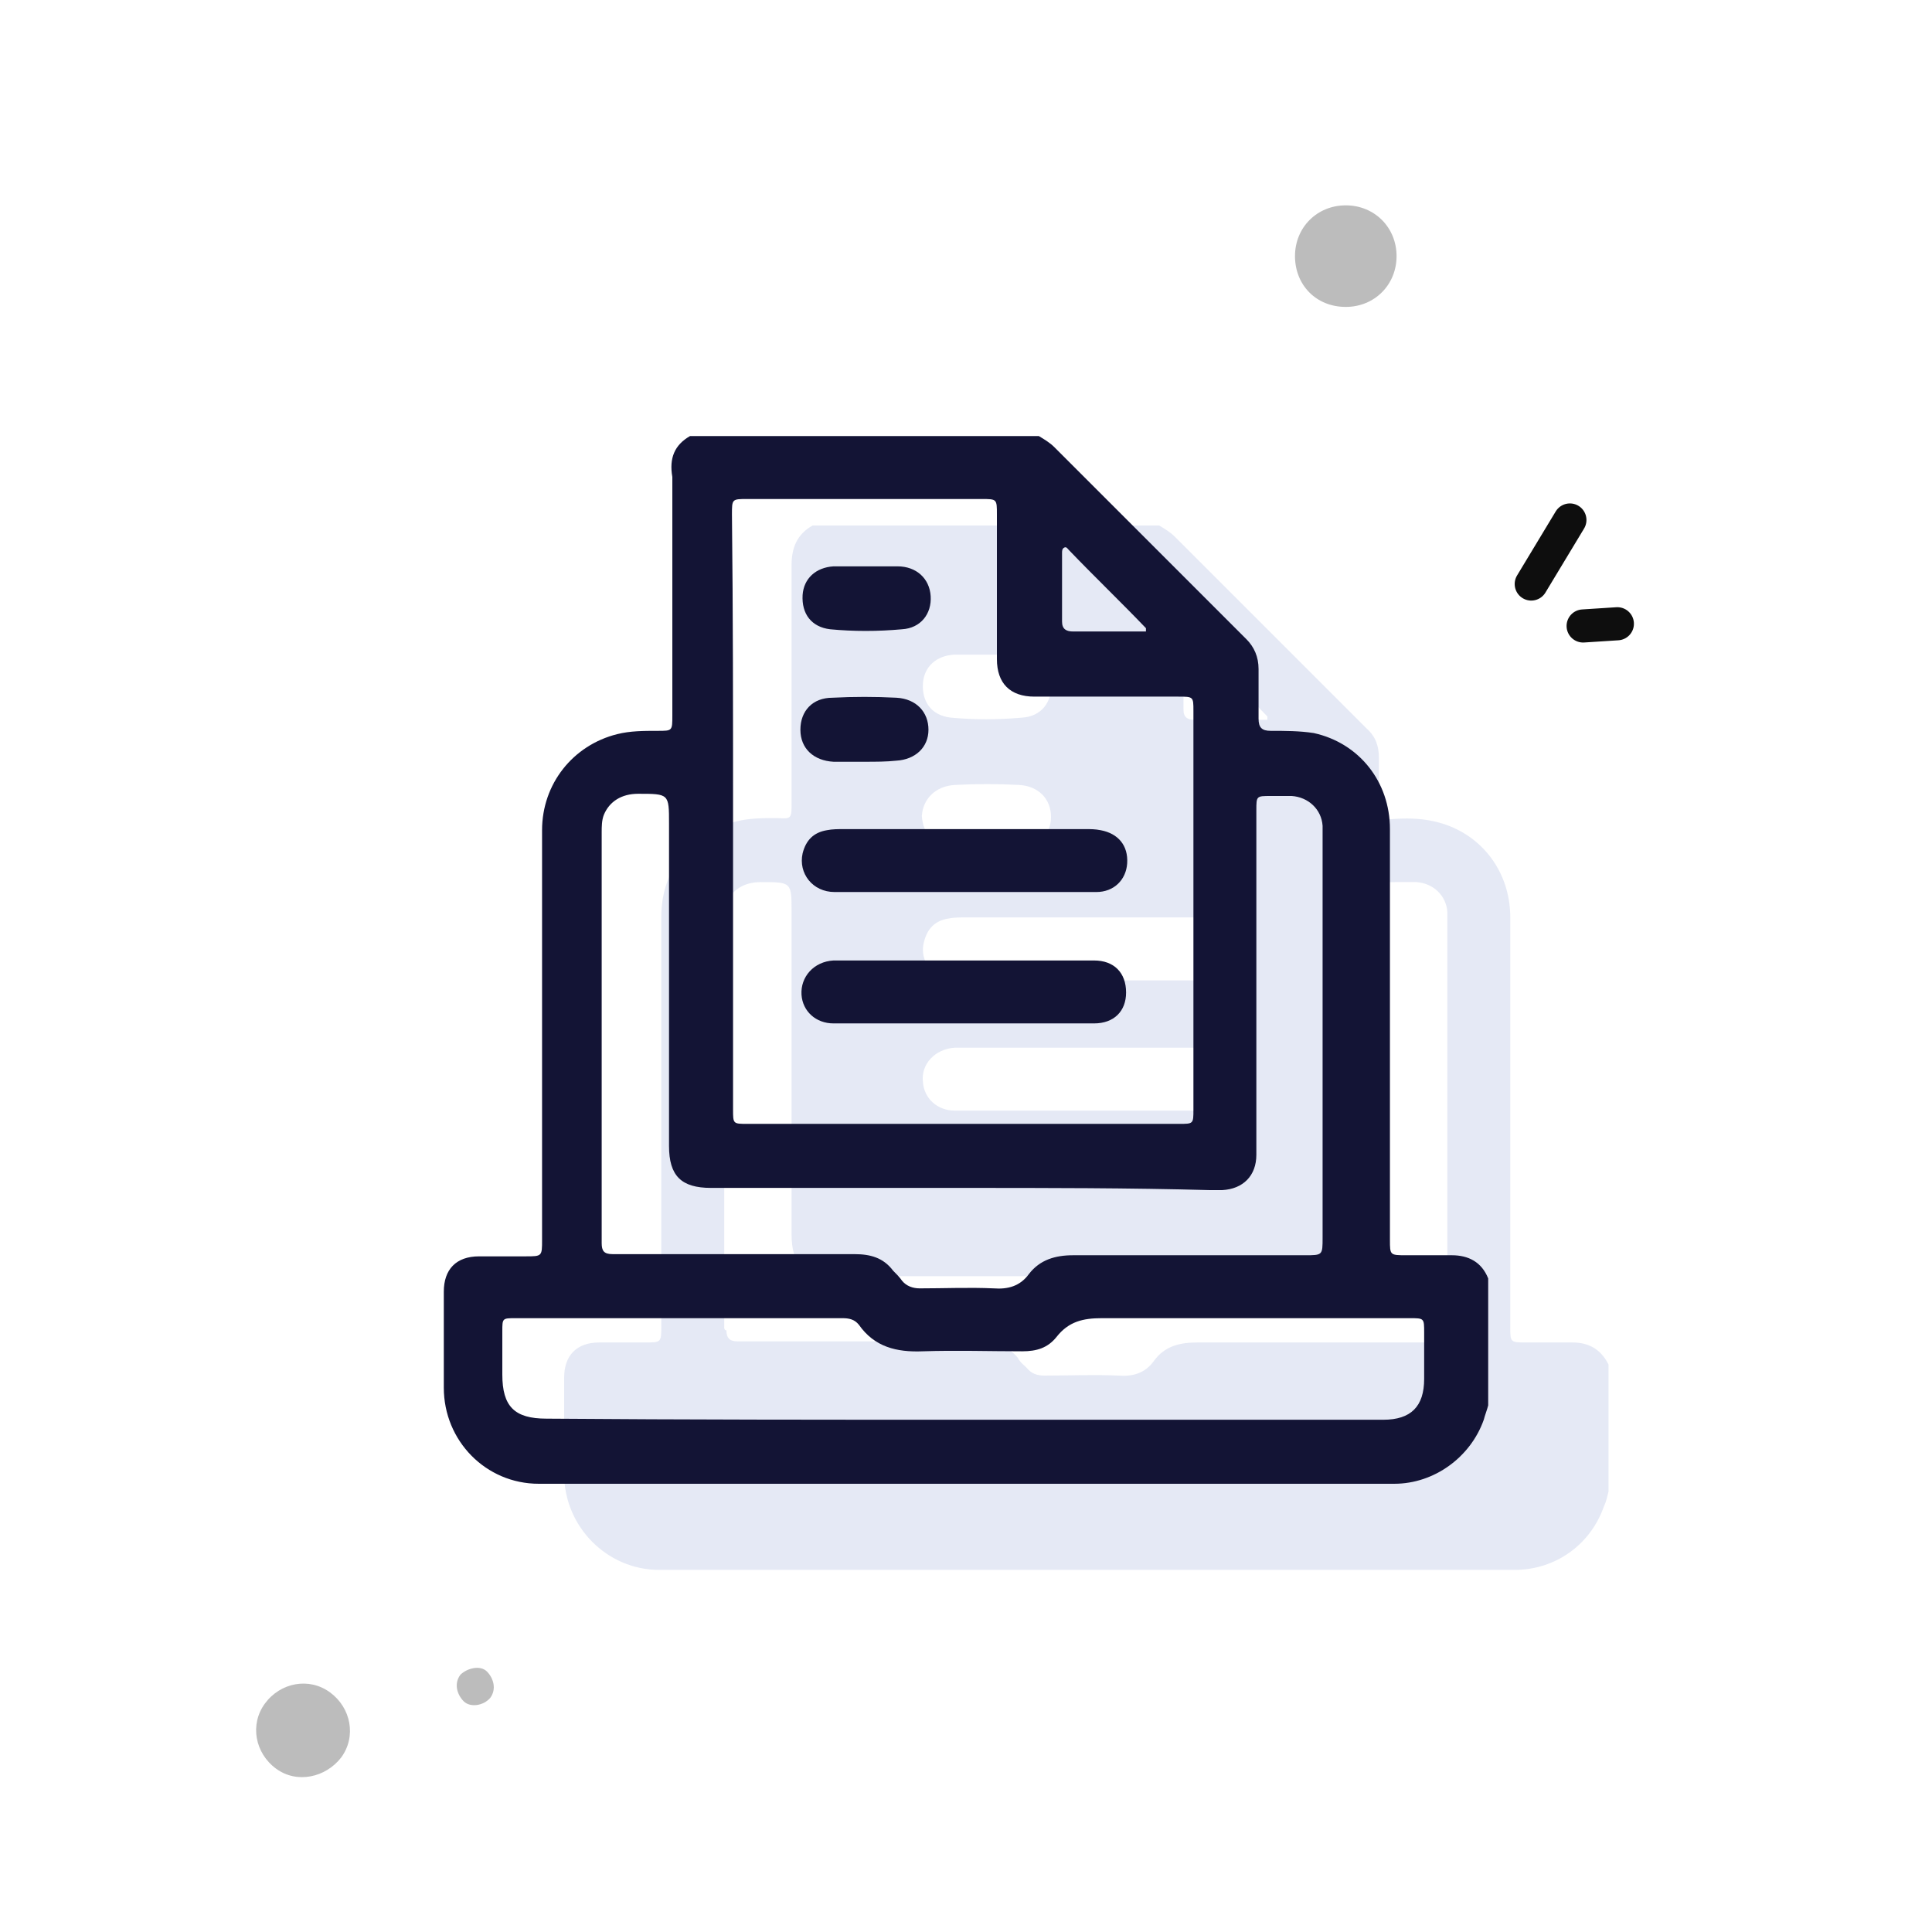 <?xml version="1.0" encoding="utf-8"?>
<!-- Generator: Adobe Illustrator 23.0.1, SVG Export Plug-In . SVG Version: 6.00 Build 0)  -->
<svg version="1.1" id="Layer_1" xmlns="http://www.w3.org/2000/svg" xmlns:xlink="http://www.w3.org/1999/xlink" x="0px" y="0px"
	 viewBox="0 0 175 175" style="enable-background:new 0 0 175 175;" xml:space="preserve">
<style type="text/css">
	.st0{opacity:0.15;fill:#506CBA;enable-background:new    ;}
	.st1{fill:#BCBCBC;}
	.st2{fill:none;stroke:#0E0E0E;stroke-width:3;stroke-linecap:round;stroke-linejoin:round;}
	.st3{fill:#131435;}
</style>
<path class="st0" d="M142.4,121.6c-1.4,0-2.7,0-4.1,0c-1.5,0-1.5,0-1.5-1.4c0-12.4,0-24.8,0-37.1c0-4.3-2.8-7.8-6.9-8.7
	c-1.3-0.3-2.6-0.3-3.9-0.2c-0.8,0-1.1-0.3-1.1-1.1c0-1.5,0-3,0-4.5c0-1-0.3-1.9-1.1-2.6c-5.8-5.8-11.6-11.6-17.4-17.4
	c-0.4-0.4-0.9-0.7-1.4-1H73.6c-1.4,0.8-1.9,2-1.9,3.6c0,7.2,0,14.4,0,21.6c0,1.3,0,1.4-1.3,1.3c-1.2,0-2.5,0-3.7,0.3
	c-4.1,1-6.8,4.4-6.8,8.6c0,12.4,0,24.7,0,37.1c0,1.5,0,1.5-1.5,1.5c-1.4,0-2.8,0-4.1,0c-2.1,0-3.2,1.2-3.2,3.2c0,2.9,0,5.8,0,8.7
	c0,4.8,3.9,8.7,8.6,8.7c25.8,0,51.7,0,77.5,0c3.7,0,6.9-2.3,8.1-5.8c0.2-0.4,0.3-0.9,0.4-1.3v-11.5
	C145,122.2,143.9,121.6,142.4,121.6z M86.5,71.1c1.9-0.1,3.9-0.1,5.8,0c1.8,0.1,2.9,1.3,2.9,2.9s-1.2,2.8-2.9,2.8c-1,0-2,0-3,0l0,0
	c-0.9,0-1.8,0-2.8,0c-1.8-0.1-2.9-1.2-3-2.9C83.6,72.4,84.7,71.2,86.5,71.1z M83.6,61.9c0.1-1.5,1.2-2.5,2.8-2.6c1,0,2,0,2.9,0l0,0
	c1,0,1.9,0,2.9,0c1.7,0,2.8,1.1,3,2.7c0.1,1.6-0.9,2.9-2.6,3c-2.2,0.2-4.4,0.2-6.5,0C84.4,64.8,83.5,63.6,83.6,61.9z M83.7,85.3
	c0.3-1.2,1-1.9,2.2-2.1c0.5-0.1,1-0.1,1.6-0.1c7.3,0,14.5,0,21.8,0c0.5,0,0.9,0,1.4,0.1c1.6,0.3,2.5,1.4,2.4,3
	c-0.1,1.5-1.2,2.6-2.8,2.6c-2.4,0-4.8,0-7.2,0h-4.7c-3.9,0-7.8,0-11.7,0C84.6,88.8,83.2,87.1,83.7,85.3z M113,97.8
	c0,1.7-1.1,2.8-2.9,2.8c-3.9,0-7.9,0-11.8,0s-7.9,0-11.8,0c-1.6,0-2.8-1.1-2.9-2.6c-0.2-1.6,1.1-3,2.9-3.1c2.7,0,5.4,0,8.1,0
	c5.2,0,10.3,0,15.5,0C111.9,94.9,113,96.1,113,97.8z M107.4,57.6c0.2-0.1,0.3,0.1,0.4,0.2c2.3,2.3,4.7,4.7,7,7.1c0,0,0,0.1,0,0.3
	H113c-1.6,0-3.2,0-4.8,0c-0.6,0-1-0.2-1-0.9c0-2.1,0-4.1,0-6.2C107.2,58,107.2,57.7,107.4,57.6z M65.6,120.2V83.4
	c0-0.6,0-1.1,0.2-1.6c0.5-1.2,1.6-1.9,3.1-1.9c2.8,0,2.8,0,2.8,2.7v29.2c0,2.7,1.1,3.8,3.8,3.8c7.6,0,15.3,0,22.9,0h22.5
	c0.4,0,0.7,0,1.1,0c1.9-0.1,3.1-1.3,3.1-3.2c0-3.4,0-6.8,0-10.2v-21c0-1.3,0-1.3,1.3-1.3c0.6,0,1.3,0,1.9,0c1.5,0.1,2.7,1.2,2.8,2.7
	c0,0.4,0,0.8,0,1.2V120c0,1.6,0,1.6-1.6,1.6c-7,0-14,0-21,0c-1.6,0-3,0.3-4,1.7c-0.8,1.1-1.9,1.4-3.2,1.3c-2.2-0.1-4.5,0-6.7,0
	c-0.7,0-1.2-0.2-1.6-0.7c-0.3-0.3-0.6-0.5-0.8-0.9c-0.9-1.1-2.1-1.5-3.5-1.5c-7,0-14,0-21,0c-0.3,0-0.6,0-0.9,0c-0.7,0-1-0.3-1-1
	C65.6,120.5,65.6,120.3,65.6,120.2z"/>
<path class="st1" d="M121.9,27.8c2.6,0,4.6-2,4.6-4.6s-2-4.6-4.6-4.6s-4.6,2-4.6,4.6S119.2,27.8,121.9,27.8z"/>
<path class="st1" d="M44.4,153.8c0.6-0.8,0.3-1.8-0.3-2.4s-1.8-0.3-2.4,0.3c-0.6,0.8-0.3,1.8,0.3,2.4S43.8,154.5,44.4,153.8z"/>
<path class="st1" d="M30.9,159.2c1.4-1.9,0.9-4.5-1-5.9s-4.5-0.9-5.9,1s-0.9,4.5,1,5.9S29.5,161,30.9,159.2z"/>
<g>
	<path class="st2" d="M138.7,52.9l3.5-5.8"/>
	<path class="st2" d="M143.4,56.7l3.1-0.2"/>
</g>
<g>
	<path class="st3" d="M62.5,39.5c10.5,0,21.1,0,31.6,0c0.5,0.3,1,0.6,1.4,1c5.8,5.8,11.6,11.6,17.4,17.4c0.7,0.7,1.1,1.6,1.1,2.7
		c0,1.5,0,3,0,4.5c0,0.8,0.3,1.1,1.1,1.1c1.3,0,2.6,0,3.9,0.2c4.1,0.9,6.9,4.4,6.9,8.7c0,12.4,0,24.8,0,37.2c0,1.4,0,1.4,1.5,1.4
		c1.4,0,2.7,0,4.1,0c1.5,0,2.7,0.6,3.3,2.1c0,3.8,0,7.6,0,11.5c-0.1,0.4-0.3,0.9-0.4,1.3c-1.2,3.4-4.5,5.8-8.1,5.8
		c-25.8,0-51.7,0-77.5,0c-4.8,0-8.6-3.9-8.6-8.7c0-2.9,0-5.8,0-8.7c0-2,1.1-3.2,3.2-3.2c1.4,0,2.8,0,4.2,0c1.5,0,1.5,0,1.5-1.5
		c0-12.4,0-24.7,0-37.1c0-4.2,2.8-7.7,6.8-8.7c1.2-0.3,2.4-0.3,3.7-0.3s1.3,0,1.3-1.4c0-7.2,0-14.4,0-21.6
		C60.6,41.5,61.1,40.3,62.5,39.5z M66.4,73.4c0,9,0,18,0,27.1c0,1.3,0,1.3,1.3,1.3c13,0,26.1,0,39.1,0c1.3,0,1.3,0,1.3-1.3
		c0-12,0-24.1,0-36.1c0-1.3,0-1.3-1.4-1.3c-4.3,0-8.7,0-13,0c-2.2,0-3.4-1.2-3.4-3.4c0-4.4,0-8.7,0-13.1c0-1.4,0-1.4-1.4-1.4
		c-7.1,0-14.1,0-21.2,0c-1.4,0-1.4,0-1.4,1.4C66.4,55.5,66.4,64.4,66.4,73.4z M87.3,107.6c-7.6,0-15.3,0-22.9,0
		c-2.7,0-3.8-1.1-3.8-3.8c0-9.7,0-19.5,0-29.2c0-2.7,0-2.7-2.8-2.7c-1.5,0-2.6,0.7-3.1,1.9c-0.2,0.5-0.2,1.1-0.2,1.6
		c0,12.3,0,24.5,0,36.8c0,0.1,0,0.2,0,0.4c0,0.7,0.2,1,1,1c0.3,0,0.6,0,0.9,0c7,0,14,0,21,0c1.4,0,2.6,0.3,3.5,1.5
		c0.3,0.3,0.6,0.6,0.8,0.9c0.4,0.5,1,0.7,1.6,0.7c2.2,0,4.5-0.1,6.7,0c1.3,0.1,2.4-0.2,3.2-1.3c1-1.3,2.4-1.7,4-1.7c7,0,14,0,21,0
		c1.6,0,1.6,0,1.6-1.6c0-12,0-24.1,0-36.1c0-0.4,0-0.8,0-1.2c-0.1-1.5-1.3-2.6-2.8-2.7c-0.6,0-1.3,0-1.9,0c-1.3,0-1.3,0-1.3,1.3
		c0,7,0,14,0,21c0,3.4,0,6.8,0,10.2c0,1.9-1.2,3.1-3.1,3.2c-0.4,0-0.7,0-1.1,0C102.3,107.6,94.8,107.6,87.3,107.6z M87.3,128.6
		c12.7,0,25.3,0,38,0c2.5,0,3.7-1.2,3.7-3.7c0-1.4,0-2.8,0-4.2c0-1.3,0-1.3-1.3-1.3c-9.3,0-18.6,0-27.9,0c-1.7,0-3,0.3-4.1,1.7
		c-0.8,1-1.8,1.3-3.1,1.3c-3,0-6-0.1-9,0c-2.4,0.1-4.4-0.4-5.8-2.4c-0.4-0.5-0.9-0.6-1.5-0.6c-1.3,0-2.6,0-4,0c-8.5,0-17.1,0-25.6,0
		c-1.2,0-1.2,0-1.2,1.2c0,1.3,0,2.6,0,3.9c0,2.9,1.1,4,4,4C62.2,128.6,74.7,128.6,87.3,128.6z M103.8,57.2c0-0.2,0-0.3,0-0.3
		c-2.3-2.4-4.7-4.7-7-7.1c-0.1-0.1-0.2-0.3-0.4-0.2c-0.2,0.1-0.2,0.3-0.2,0.5c0,2.1,0,4.1,0,6.2c0,0.7,0.4,0.9,1,0.9
		c1.6,0,3.2,0,4.8,0C102.6,57.2,103.2,57.2,103.8,57.2z"/>
	<path class="st3" d="M87.3,80.8c-3.9,0-7.8,0-11.7,0c-2,0-3.3-1.7-2.9-3.5c0.3-1.2,1-1.9,2.2-2.1c0.5-0.1,1-0.1,1.6-0.1
		c7.3,0,14.5,0,21.8,0c0.5,0,0.9,0,1.4,0.1c1.6,0.3,2.5,1.4,2.4,3c-0.1,1.5-1.2,2.6-2.8,2.6c-2.4,0-4.8,0-7.2,0
		C90.4,80.8,88.8,80.8,87.3,80.8z"/>
	<path class="st3" d="M87.3,92.7c-3.9,0-7.9,0-11.8,0c-1.6,0-2.8-1.1-2.9-2.6c-0.1-1.6,1.1-3,2.9-3.1c2.7,0,5.4,0,8.1,0
		c5.2,0,10.3,0,15.5,0c1.8,0,2.9,1.1,2.9,2.9c0,1.7-1.1,2.8-2.9,2.8C95.2,92.7,91.2,92.7,87.3,92.7z"/>
	<path class="st3" d="M78.3,69c-0.9,0-1.8,0-2.8,0c-1.8-0.1-3-1.2-3-2.9c0-1.7,1.1-2.9,2.9-2.9c1.9-0.1,3.9-0.1,5.8,0
		c1.8,0.1,2.9,1.3,2.9,2.9s-1.2,2.7-2.9,2.8C80.3,69,79.3,69,78.3,69L78.3,69z"/>
	<path class="st3" d="M78.4,51.3c1,0,1.9,0,2.9,0c1.7,0,2.9,1.1,3,2.7c0.1,1.6-0.9,2.9-2.6,3c-2.2,0.2-4.4,0.2-6.5,0
		c-1.7-0.2-2.6-1.4-2.5-3.1c0.1-1.5,1.2-2.5,2.8-2.6C76.4,51.3,77.4,51.3,78.4,51.3L78.4,51.3z"/>
</g>
</svg>
